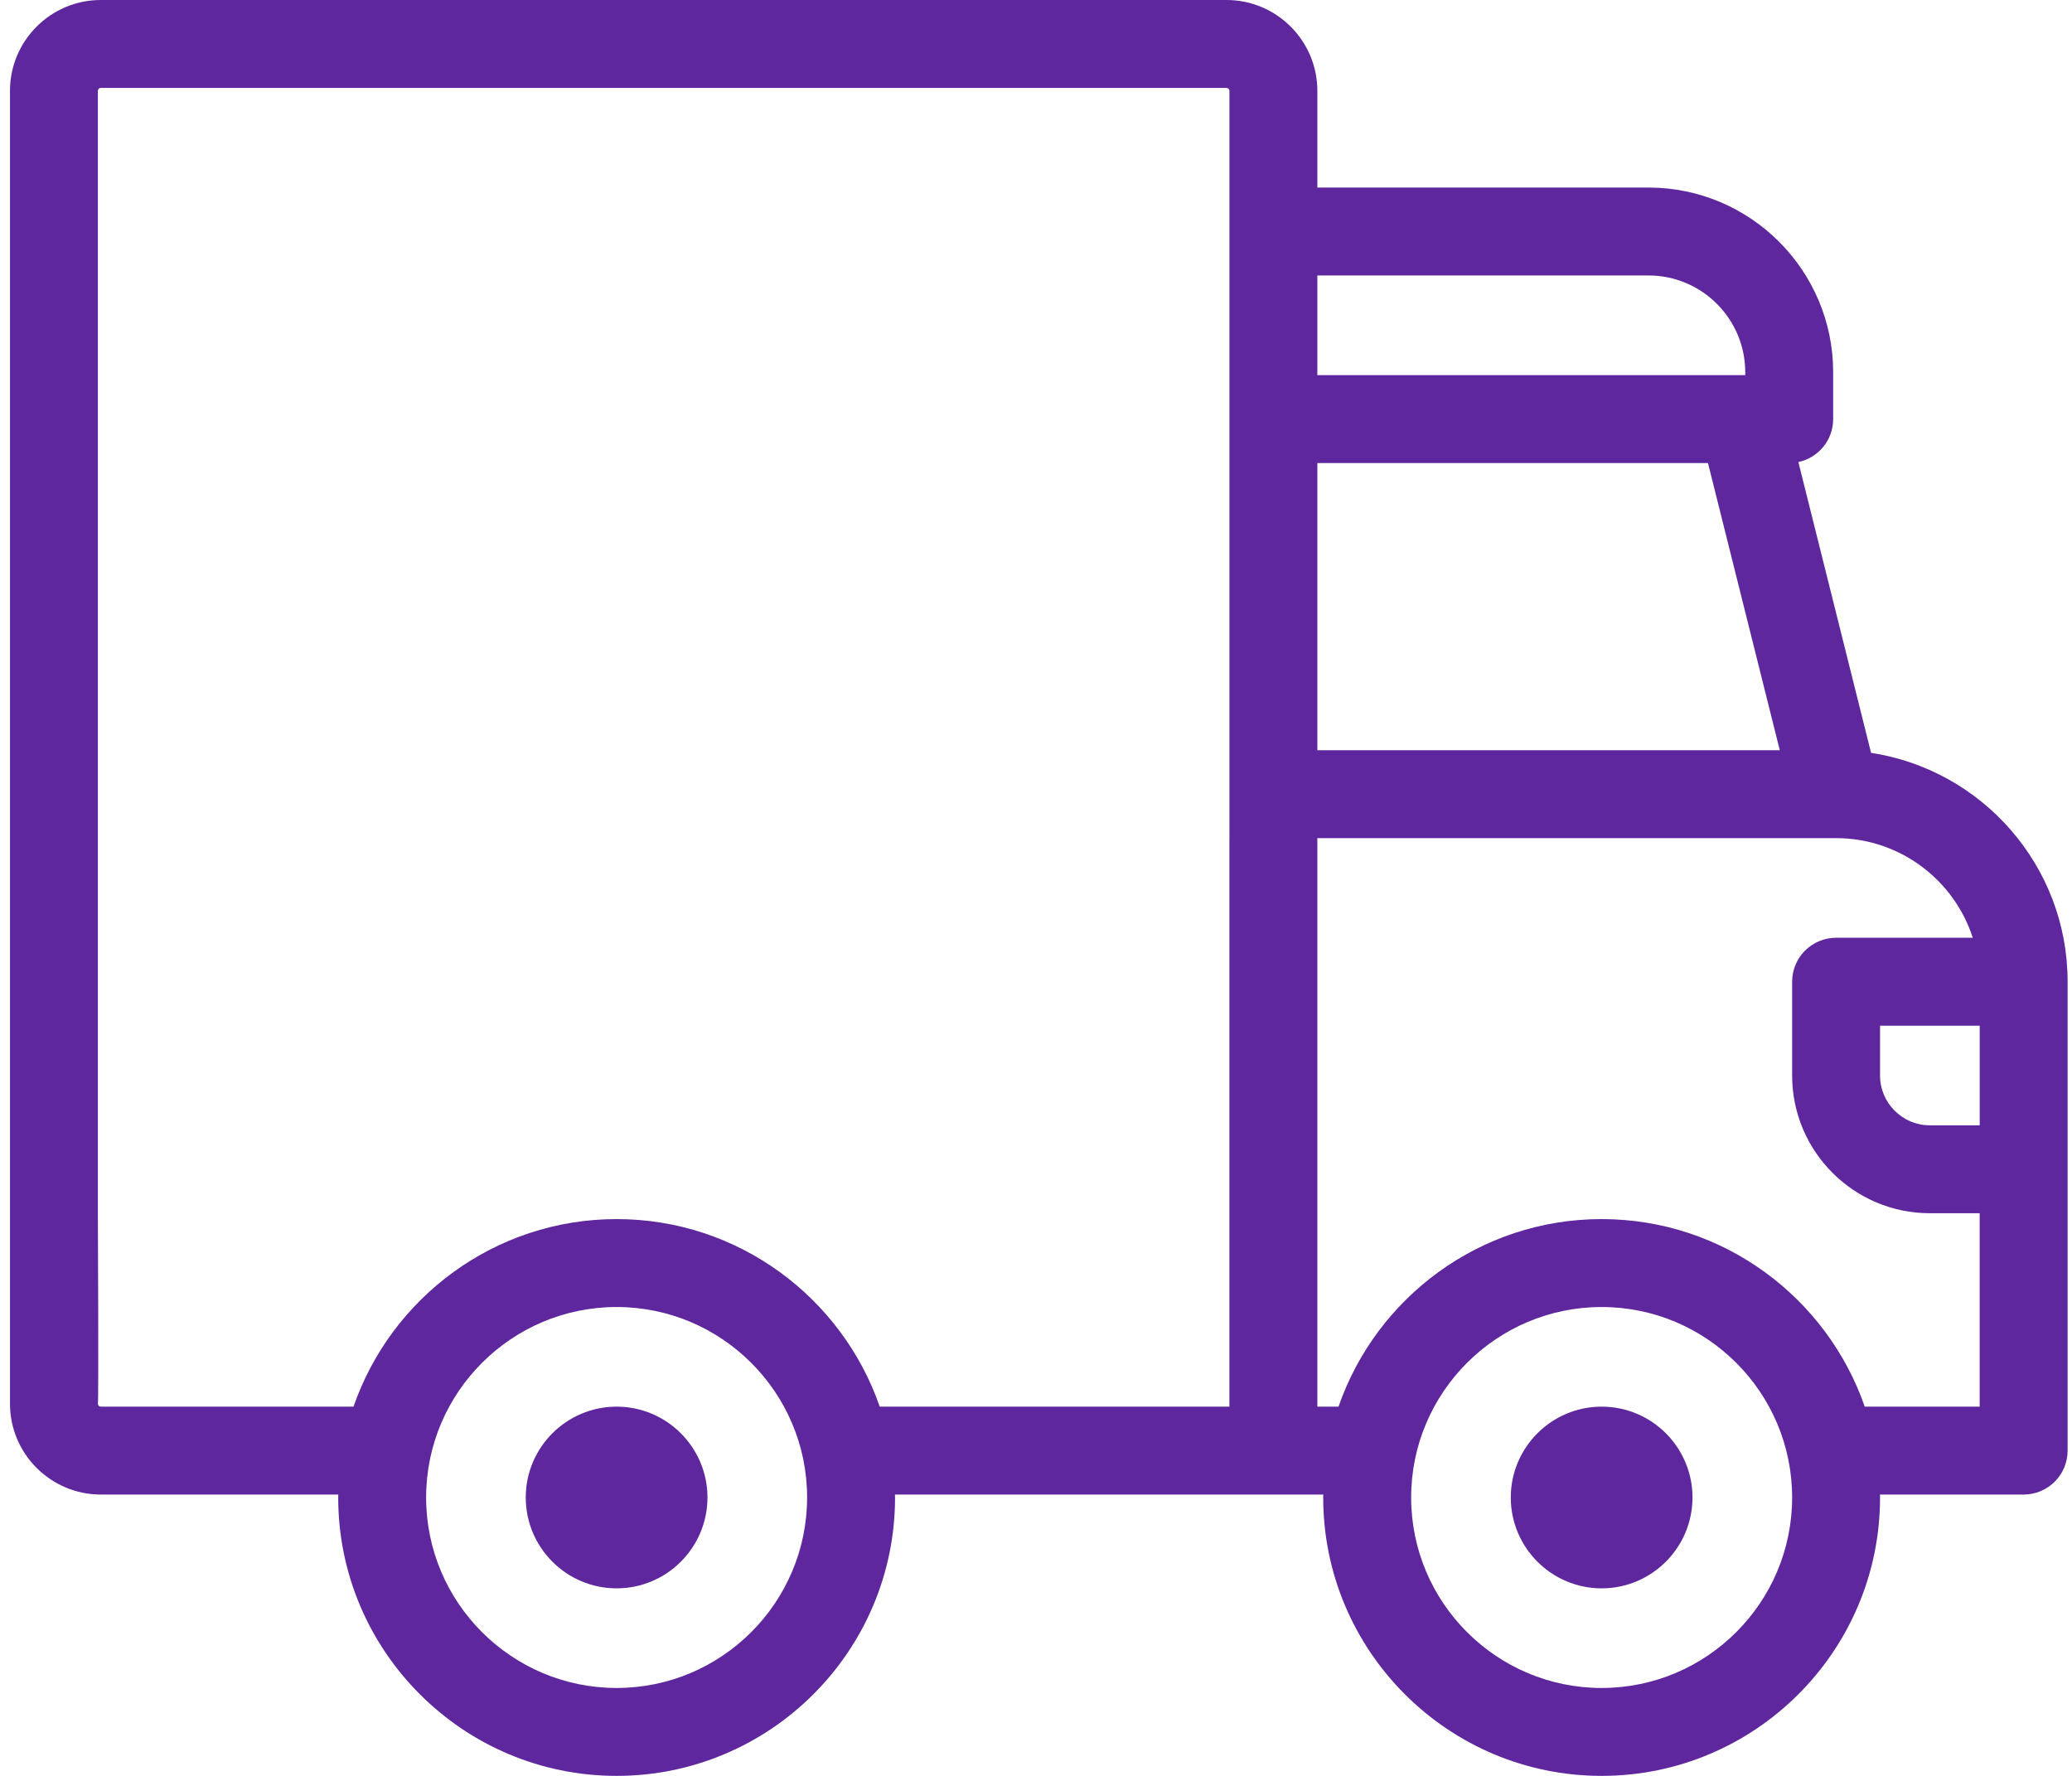 <svg width="70" height="60" viewBox="0 0 70 60" fill="none" xmlns="http://www.w3.org/2000/svg">
<path d="M17.762 50.594C17.762 48.902 19.139 47.525 20.832 47.525C22.524 47.525 23.901 48.902 23.901 50.594C23.901 52.287 22.524 53.664 20.832 53.664C19.139 53.664 17.762 52.287 17.762 50.594Z" fill="#5F279E" fill-opacity="1"/>
<path d="M51.04 50.594C51.04 48.902 52.417 47.525 54.109 47.525C55.802 47.525 57.179 48.902 57.179 50.594C57.179 52.287 55.802 53.664 54.109 53.664C52.417 53.664 51.04 52.287 51.04 50.594Z" fill="#5F279E" fill-opacity="1"/>
<path fill-rule="evenodd" clip-rule="evenodd" d="M60.756 15.611L63.212 25.436C66.966 26.008 69.852 29.257 69.852 33.168V49.01C69.852 49.404 69.695 49.782 69.417 50.06C69.138 50.339 68.76 50.495 68.367 50.495H63.512C63.513 50.528 63.515 50.561 63.515 50.594C63.515 55.781 59.295 60 54.109 60C48.923 60 44.703 55.781 44.703 50.594C44.703 50.576 44.704 50.558 44.704 50.54C44.705 50.525 44.706 50.51 44.706 50.495H30.235C30.235 50.51 30.236 50.525 30.236 50.54C30.237 50.558 30.238 50.576 30.238 50.594C30.238 55.781 26.018 60 20.832 60C15.646 60 11.426 55.781 11.426 50.594C11.426 50.576 11.427 50.558 11.427 50.54C11.428 50.525 11.428 50.51 11.428 50.495H3.406C1.714 50.495 0.337 49.118 0.337 47.426C0.337 37.638 0.337 20.18 0.337 3.069C0.337 1.377 1.713 0 3.406 0H41.436C43.129 0 44.505 1.377 44.505 3.069V6.337H55.694C59.133 6.337 61.931 9.135 61.931 12.575V14.159C61.931 14.873 61.427 15.468 60.756 15.611ZM3.307 41.188V3.069C3.307 3.015 3.351 2.97 3.406 2.97H41.436C41.49 2.97 41.535 3.015 41.535 3.069V28.303C41.535 28.315 41.534 28.326 41.534 28.337V47.525H29.721C28.445 43.841 24.944 41.188 20.832 41.188C16.72 41.188 13.218 43.841 11.943 47.525H3.406C3.38 47.525 3.354 47.514 3.336 47.496C3.317 47.477 3.307 47.452 3.307 47.426C3.336 47.253 3.307 41.188 3.307 41.188ZM44.505 30.034V47.525H45.22C46.495 43.842 49.997 41.188 54.109 41.188C58.221 41.188 61.722 43.842 62.998 47.525H66.881V40.99H65.198C62.632 40.99 60.545 38.903 60.545 36.337V33.169C60.545 32.775 60.701 32.397 60.98 32.118C61.258 31.84 61.636 31.683 62.03 31.683H66.648C66.019 29.734 64.189 28.319 62.033 28.317L62.029 28.317L62.025 28.317H44.505V30.001C44.505 30.012 44.505 30.023 44.505 30.034ZM55.694 9.307H44.505V12.674H58.961V12.575C58.961 10.773 57.495 9.307 55.694 9.307ZM44.505 15.644V25.347H60.128L57.702 15.644H44.505ZM14.396 50.594C14.396 54.143 17.283 57.03 20.832 57.03C24.38 57.03 27.267 54.143 27.267 50.594C27.267 47.046 24.38 44.159 20.832 44.159C17.283 44.159 14.396 47.046 14.396 50.594ZM47.674 50.594C47.674 54.143 50.561 57.03 54.109 57.03C57.658 57.03 60.545 54.143 60.545 50.594C60.545 47.046 57.658 44.159 54.109 44.159C50.561 44.159 47.674 47.046 47.674 50.594ZM65.198 38.02H66.882L66.882 34.654H63.515V36.337C63.515 37.265 64.27 38.02 65.198 38.02Z" fill="#5F279E" fill-opacity="1"/>
</svg>
